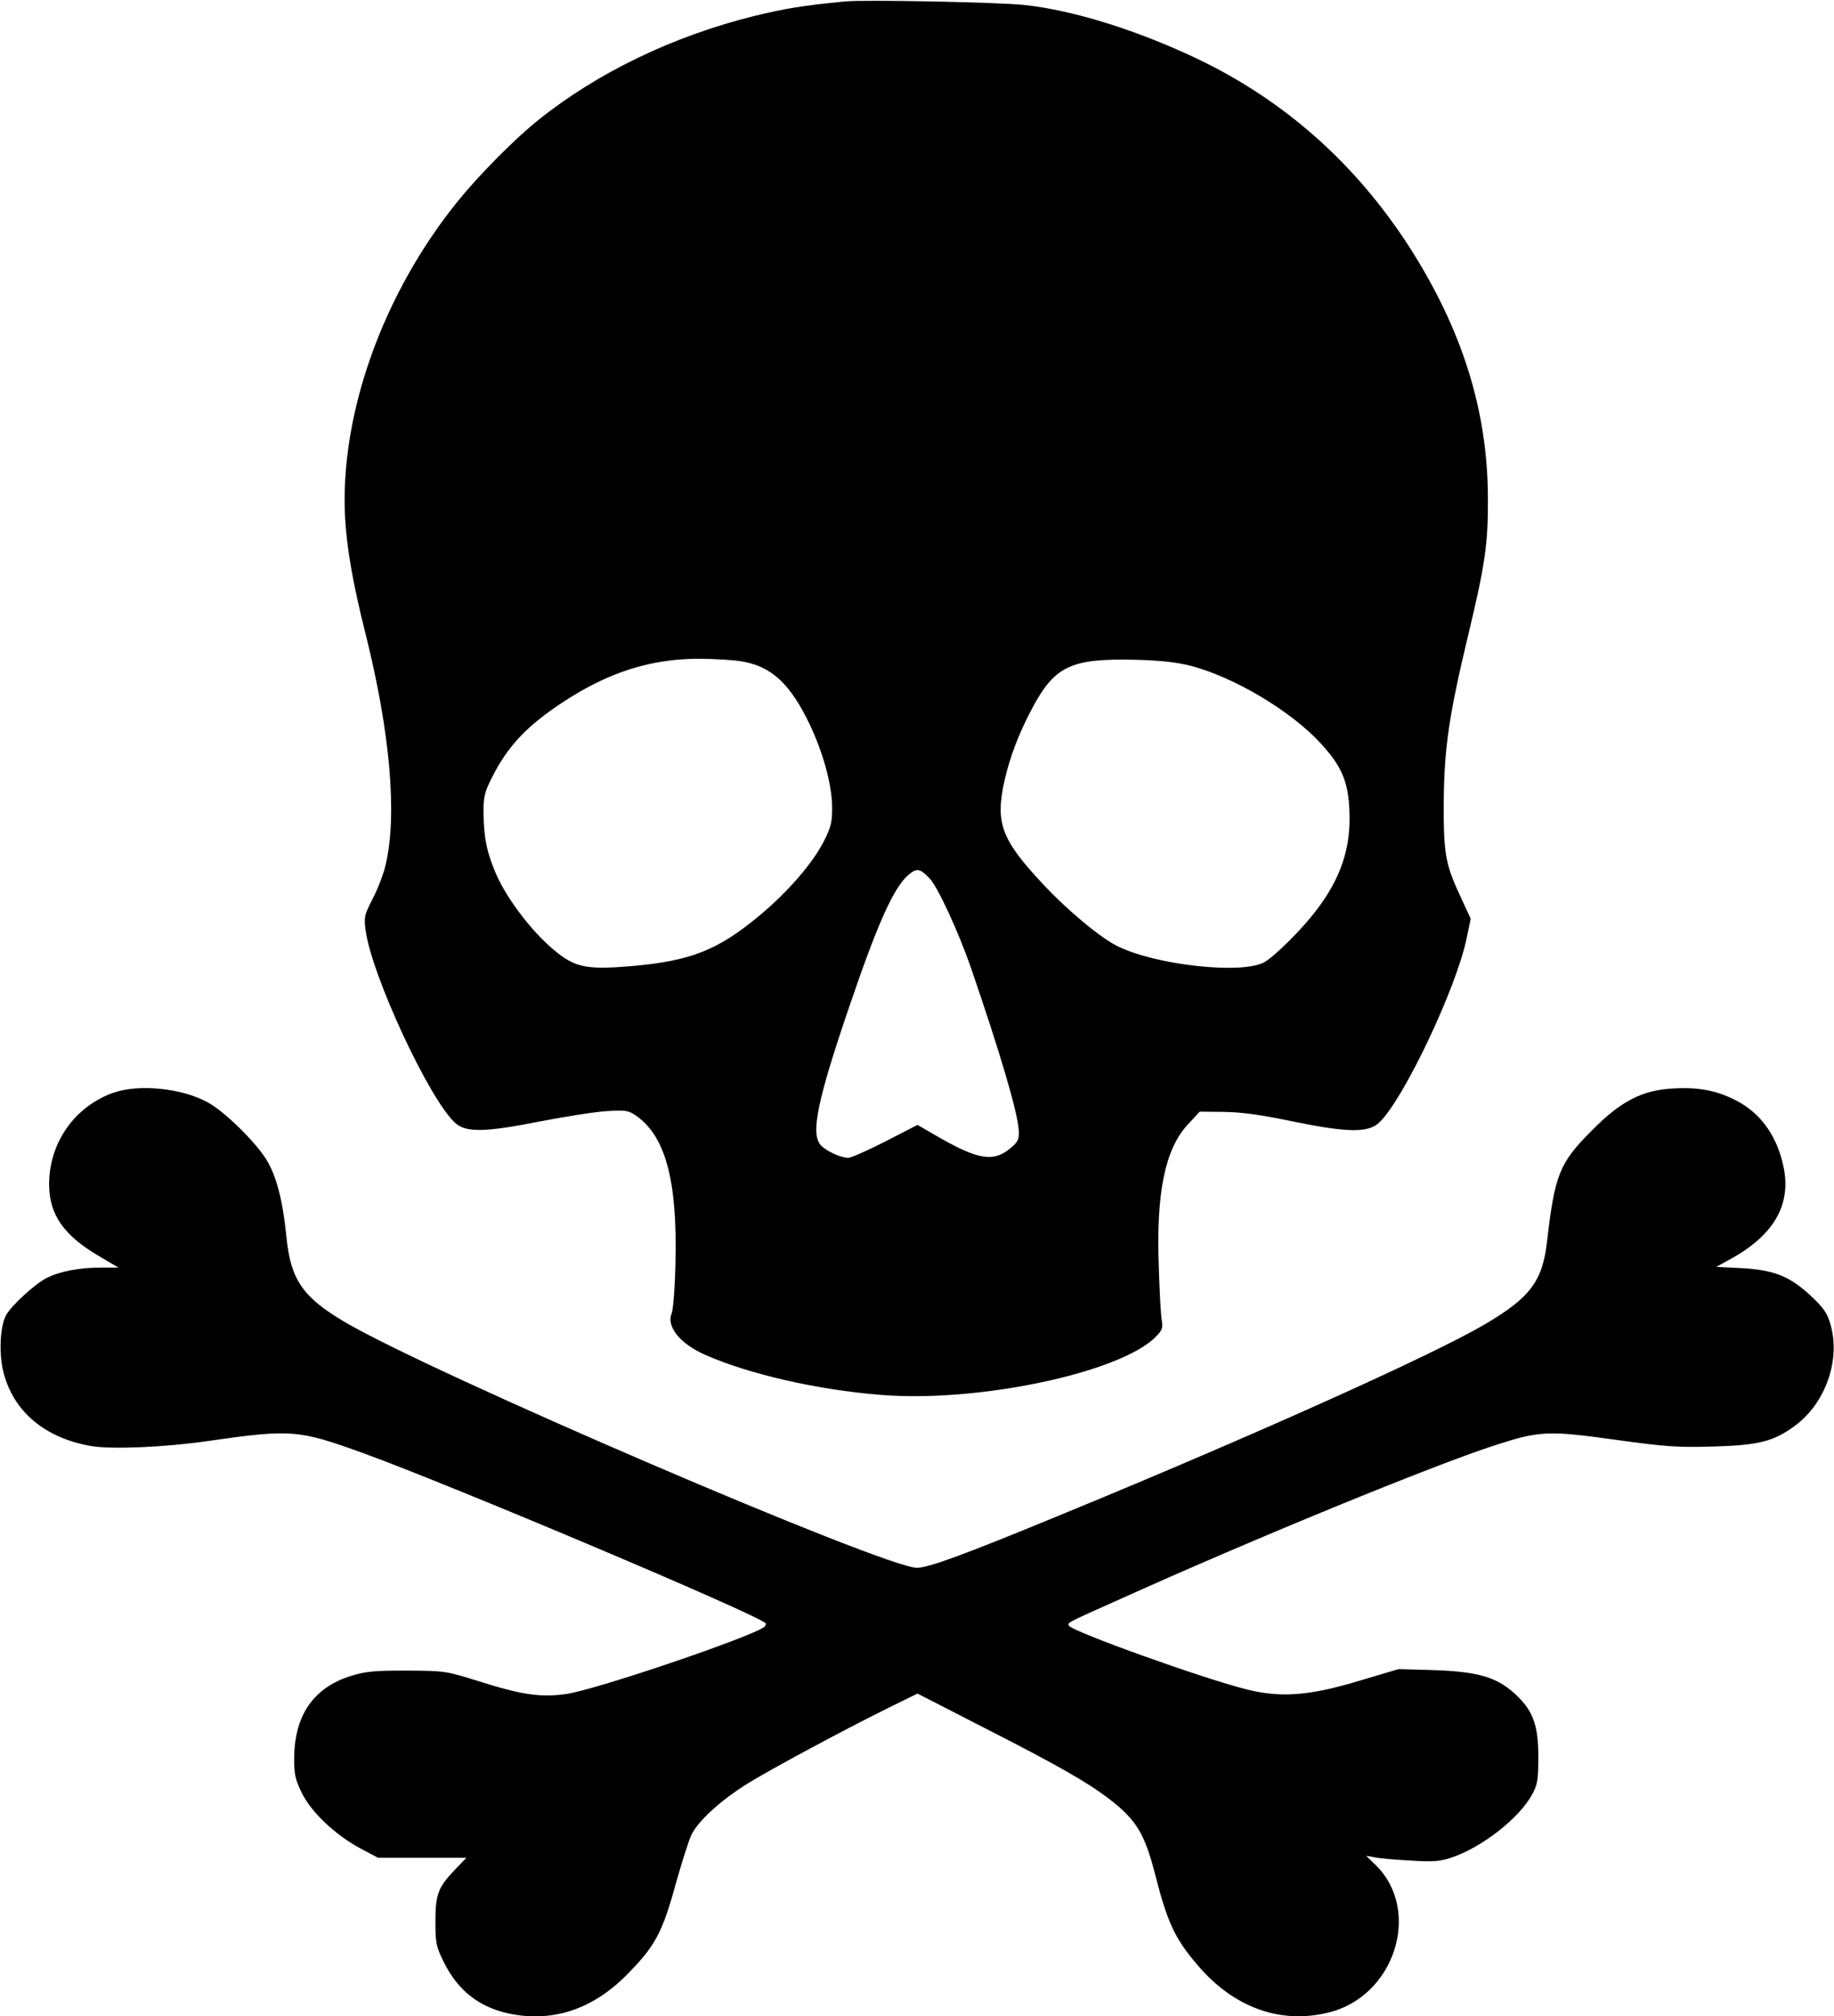 <?xml version="1.0" standalone="no"?>
<!DOCTYPE svg PUBLIC "-//W3C//DTD SVG 20010904//EN"
 "http://www.w3.org/TR/2001/REC-SVG-20010904/DTD/svg10.dtd">
<svg version="1.0" xmlns="http://www.w3.org/2000/svg"
 width="735pt" height="808pt" viewBox="0 0 735 808"
 preserveAspectRatio="xMidYMid meet">

<g transform="translate(0,808) scale(0.1,-0.1)"
fill="#000000" stroke="none">
<path d="M3385 8074 c-167 -16 -238 -28 -362 -58 -323 -80 -627 -226 -863
-415 -95 -75 -241 -223 -325 -327 -302 -373 -474 -857 -452 -1269 7 -122 31
-263 82 -465 99 -396 128 -728 80 -928 -8 -35 -31 -94 -51 -133 -33 -64 -36
-74 -29 -125 22 -177 254 -678 359 -774 43 -39 118 -38 336 5 102 20 223 39
270 42 78 5 88 3 119 -18 118 -82 166 -260 158 -589 -2 -99 -9 -187 -15 -203
-22 -53 32 -121 133 -166 173 -77 450 -141 705 -161 388 -32 956 88 1100 231
28 28 31 37 26 68 -4 20 -9 116 -12 215 -11 295 25 470 115 568 l49 53 98 -1
c71 -1 150 -12 279 -39 215 -44 297 -45 341 -5 96 88 311 540 352 741 l16 77
-41 89 c-61 131 -68 171 -67 383 2 212 21 344 98 665 68 283 80 366 79 550 -1
351 -104 678 -318 1010 -215 332 -500 584 -848 750 -240 114 -495 194 -692
215 -100 11 -644 22 -720 14z m-409 -2645 c118 -21 192 -91 270 -254 54 -115
88 -240 89 -331 0 -60 -5 -79 -33 -135 -45 -88 -143 -202 -257 -297 -168 -140
-275 -183 -517 -204 -168 -14 -218 -6 -292 52 -90 69 -197 205 -245 311 -38
85 -52 149 -53 244 -1 71 3 87 31 144 65 131 142 213 296 313 176 114 342 167
531 168 66 0 147 -5 180 -11z m1799 -18 c173 -46 398 -180 517 -309 85 -92
112 -155 116 -274 8 -190 -63 -341 -244 -521 -38 -38 -82 -76 -99 -84 -91 -48
-430 -11 -584 64 -69 33 -205 146 -305 254 -164 176 -188 242 -150 412 21 92
55 182 105 278 94 180 157 211 419 205 106 -3 166 -10 225 -25z m-1048 -853
c32 -34 115 -215 163 -353 120 -349 190 -587 193 -658 1 -34 -4 -44 -33 -68
-67 -57 -129 -47 -285 42 l-88 51 -128 -66 c-71 -36 -138 -66 -149 -66 -30 0
-85 25 -109 49 -44 44 -17 177 113 558 113 332 178 478 238 528 32 27 46 25
85 -17z"/>
<path d="M452 3700 c-155 -56 -257 -203 -255 -370 1 -119 60 -202 200 -284
l78 -46 -72 0 c-86 0 -164 -15 -217 -42 -48 -25 -143 -112 -163 -151 -23 -46
-28 -153 -9 -227 40 -157 166 -263 351 -295 82 -14 296 -5 468 20 334 48 362
46 624 -49 350 -127 1574 -644 1611 -681 3 -3 1 -9 -4 -14 -41 -37 -681 -255
-797 -270 -101 -14 -176 -3 -347 51 -134 42 -136 42 -290 43 -133 0 -165 -3
-226 -22 -150 -48 -226 -160 -225 -336 0 -58 5 -81 31 -133 38 -77 133 -167
235 -222 l70 -37 177 0 177 0 -43 -45 c-70 -72 -81 -101 -81 -210 0 -87 3
-101 33 -162 56 -114 141 -181 260 -207 174 -37 334 15 471 152 118 119 145
170 201 374 23 81 50 167 61 190 27 56 118 139 226 206 96 59 378 211 564 303
l116 57 269 -138 c294 -150 409 -216 495 -281 113 -86 146 -141 189 -308 49
-192 79 -256 171 -363 144 -168 328 -235 520 -189 267 62 379 407 193 591
l-39 38 33 -6 c18 -4 82 -10 142 -13 88 -6 118 -4 162 10 124 40 277 159 329
256 21 39 24 59 24 150 0 130 -22 187 -97 255 -73 65 -147 86 -323 92 l-140 4
-155 -46 c-201 -61 -317 -70 -455 -35 -179 45 -705 234 -712 256 -4 12 -8 10
207 106 534 241 1256 537 1501 616 179 58 212 60 484 22 202 -28 249 -31 390
-27 181 5 243 20 328 83 123 90 184 264 143 406 -13 46 -27 66 -80 116 -84 78
-147 103 -279 110 l-99 5 53 29 c173 94 245 213 219 360 -23 127 -89 223 -187
275 -79 42 -153 57 -256 51 -125 -6 -212 -51 -328 -169 -130 -130 -148 -177
-179 -444 -18 -159 -67 -225 -249 -332 -209 -123 -918 -442 -1686 -758 -407
-168 -542 -217 -590 -218 -130 0 -1951 782 -2295 986 -167 99 -215 169 -232
339 -15 152 -42 253 -85 318 -48 73 -167 188 -230 222 -105 58 -279 75 -381
38z"/>
</g>
</svg>
